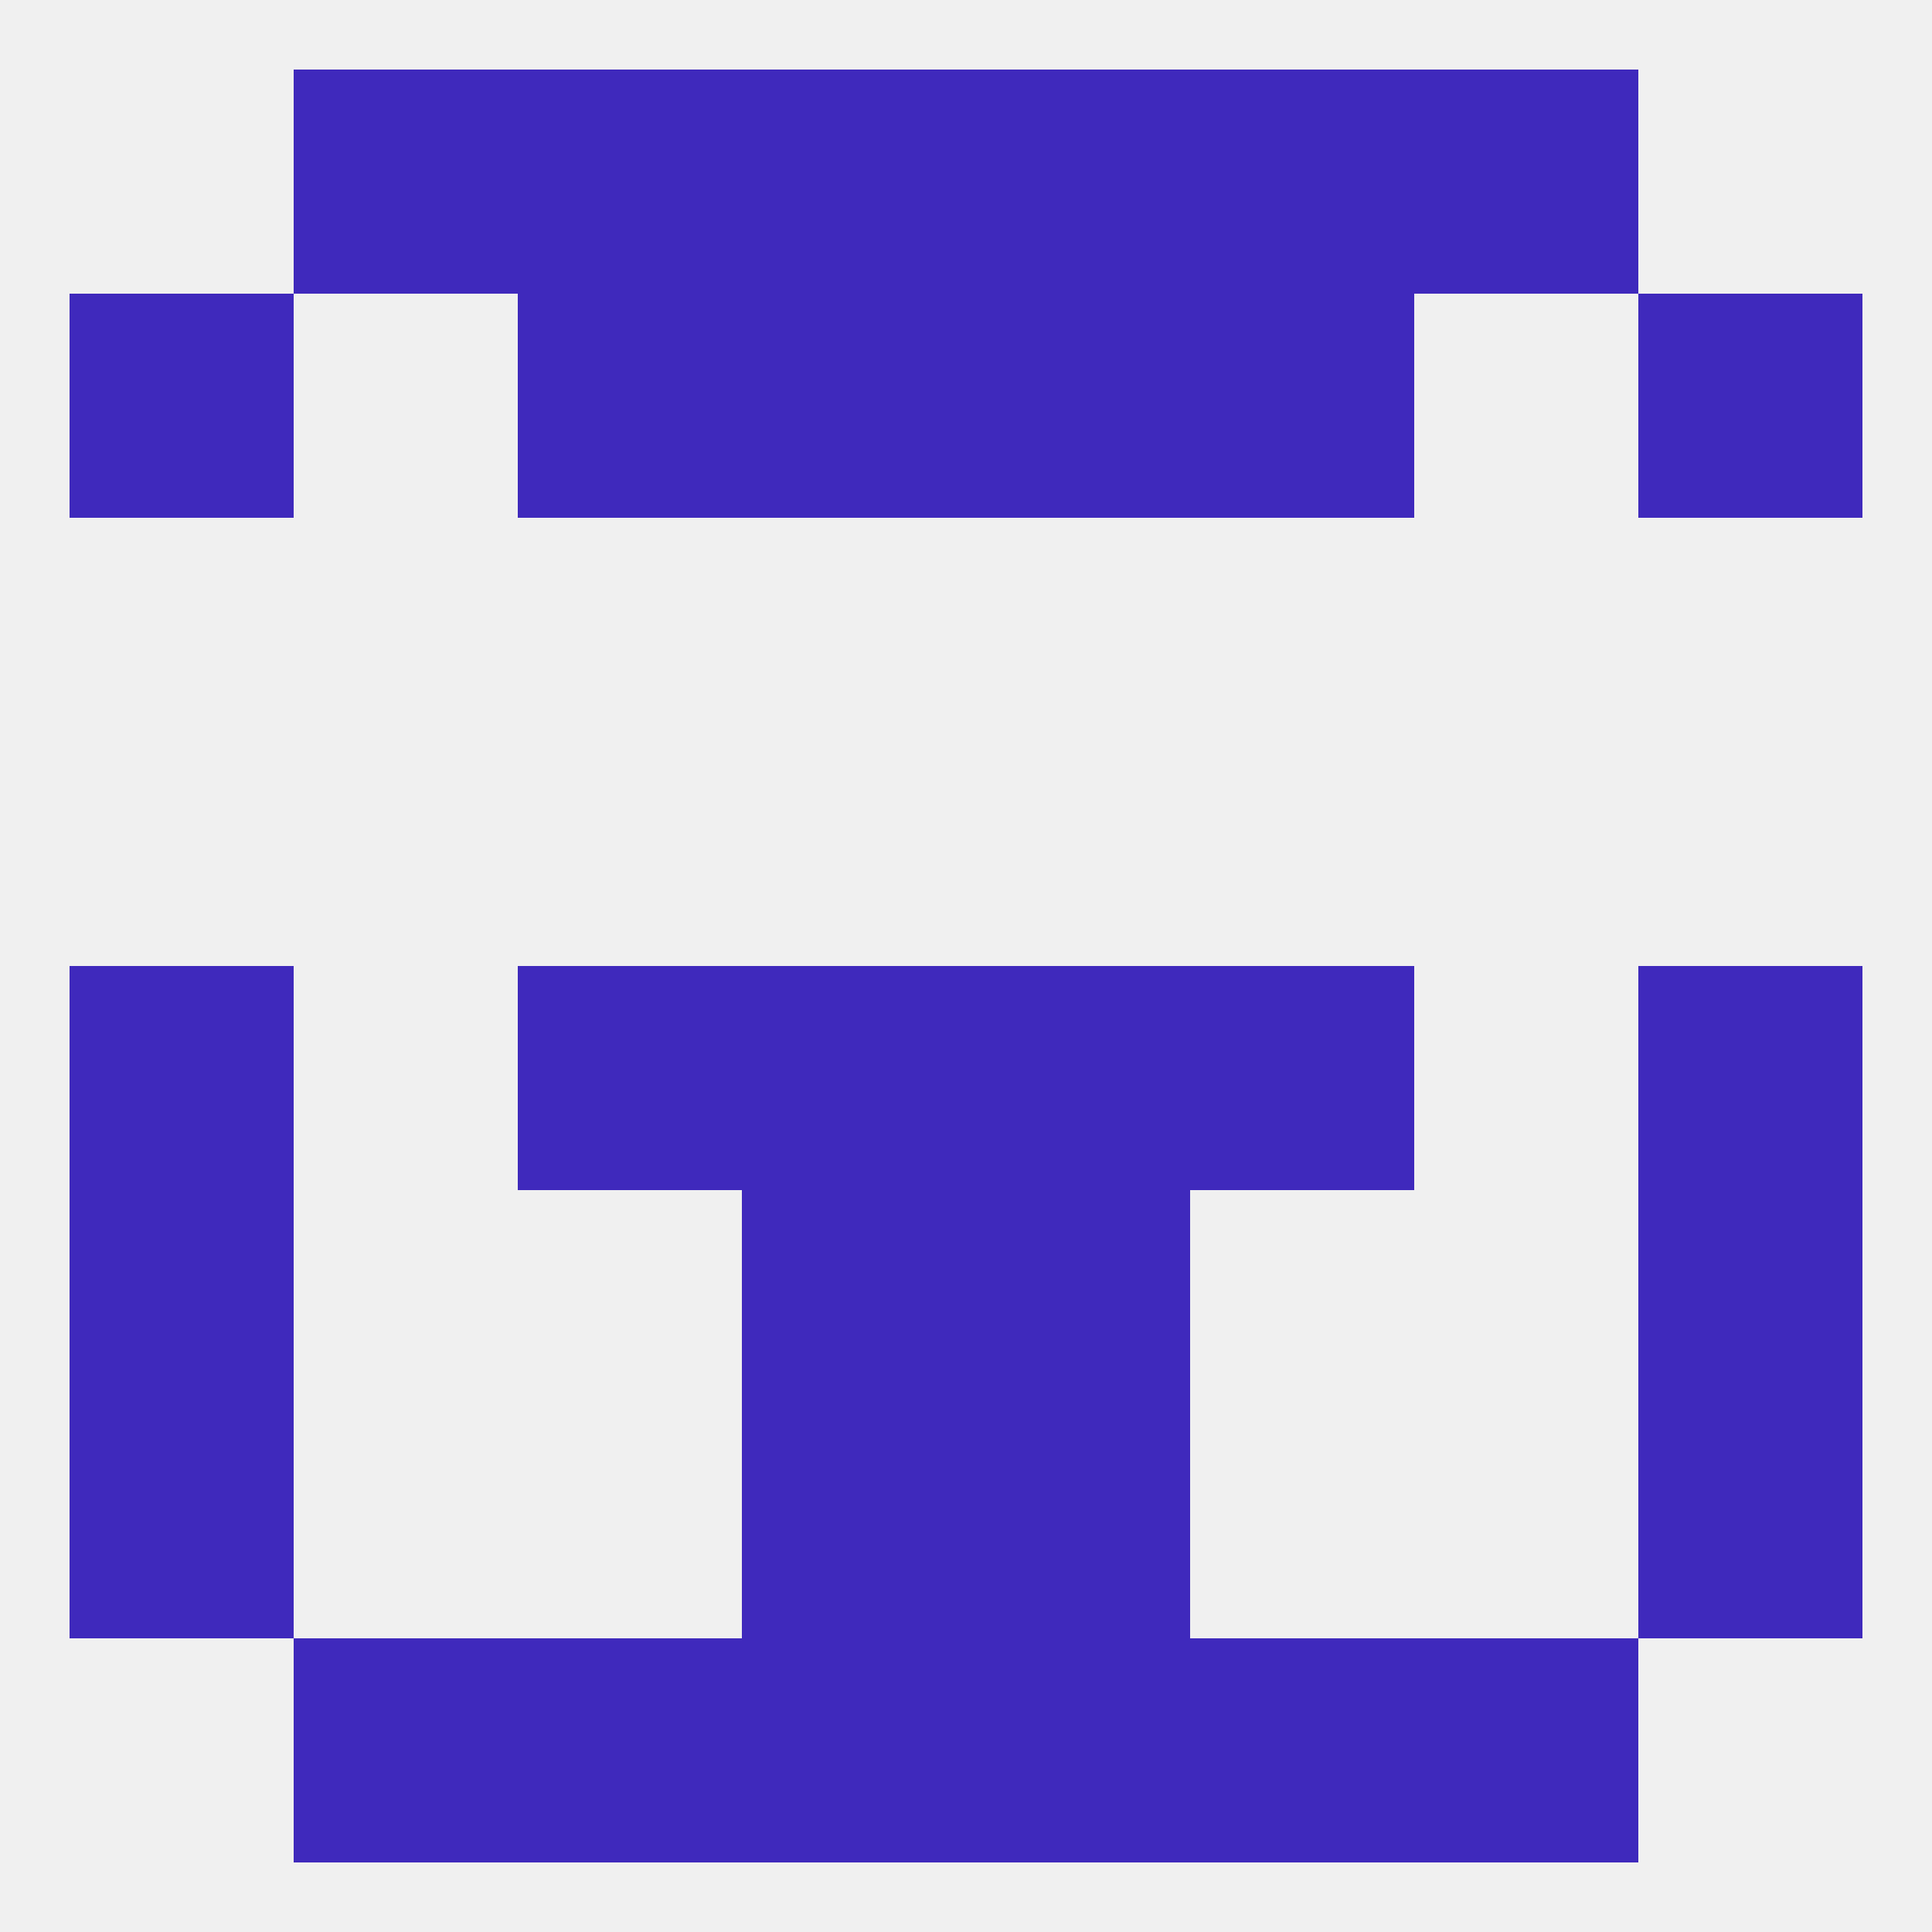 
<!--   <?xml version="1.0"?> -->
<svg version="1.1" baseprofile="full" xmlns="http://www.w3.org/2000/svg" xmlns:xlink="http://www.w3.org/1999/xlink" xmlns:ev="http://www.w3.org/2001/xml-events" width="250" height="250" viewBox="0 0 250 250" >
	<rect width="100%" height="100%" fill="rgba(240,240,240,255)"/>

	<rect x="9" y="125" width="29" height="29" fill="rgba(63,41,188,255)"/>
	<rect x="212" y="125" width="29" height="29" fill="rgba(63,41,188,255)"/>
	<rect x="96" y="125" width="29" height="29" fill="rgba(63,41,188,255)"/>
	<rect x="125" y="125" width="29" height="29" fill="rgba(63,41,188,255)"/>
	<rect x="67" y="125" width="29" height="29" fill="rgba(63,41,188,255)"/>
	<rect x="154" y="125" width="29" height="29" fill="rgba(63,41,188,255)"/>
	<rect x="96" y="154" width="29" height="29" fill="rgba(63,41,188,255)"/>
	<rect x="125" y="154" width="29" height="29" fill="rgba(63,41,188,255)"/>
	<rect x="9" y="154" width="29" height="29" fill="rgba(63,41,188,255)"/>
	<rect x="212" y="154" width="29" height="29" fill="rgba(63,41,188,255)"/>
	<rect x="125" y="183" width="29" height="29" fill="rgba(63,41,188,255)"/>
	<rect x="9" y="183" width="29" height="29" fill="rgba(63,41,188,255)"/>
	<rect x="212" y="183" width="29" height="29" fill="rgba(63,41,188,255)"/>
	<rect x="96" y="183" width="29" height="29" fill="rgba(63,41,188,255)"/>
	<rect x="38" y="212" width="29" height="29" fill="rgba(63,41,188,255)"/>
	<rect x="183" y="212" width="29" height="29" fill="rgba(63,41,188,255)"/>
	<rect x="96" y="212" width="29" height="29" fill="rgba(63,41,188,255)"/>
	<rect x="125" y="212" width="29" height="29" fill="rgba(63,41,188,255)"/>
	<rect x="67" y="212" width="29" height="29" fill="rgba(63,41,188,255)"/>
	<rect x="154" y="212" width="29" height="29" fill="rgba(63,41,188,255)"/>
	<rect x="67" y="38" width="29" height="29" fill="rgba(63,41,188,255)"/>
	<rect x="154" y="38" width="29" height="29" fill="rgba(63,41,188,255)"/>
	<rect x="96" y="38" width="29" height="29" fill="rgba(63,41,188,255)"/>
	<rect x="125" y="38" width="29" height="29" fill="rgba(63,41,188,255)"/>
	<rect x="9" y="38" width="29" height="29" fill="rgba(63,41,188,255)"/>
	<rect x="212" y="38" width="29" height="29" fill="rgba(63,41,188,255)"/>
	<rect x="96" y="9" width="29" height="29" fill="rgba(63,41,188,255)"/>
	<rect x="125" y="9" width="29" height="29" fill="rgba(63,41,188,255)"/>
	<rect x="67" y="9" width="29" height="29" fill="rgba(63,41,188,255)"/>
	<rect x="154" y="9" width="29" height="29" fill="rgba(63,41,188,255)"/>
	<rect x="38" y="9" width="29" height="29" fill="rgba(63,41,188,255)"/>
	<rect x="183" y="9" width="29" height="29" fill="rgba(63,41,188,255)"/>
</svg>
